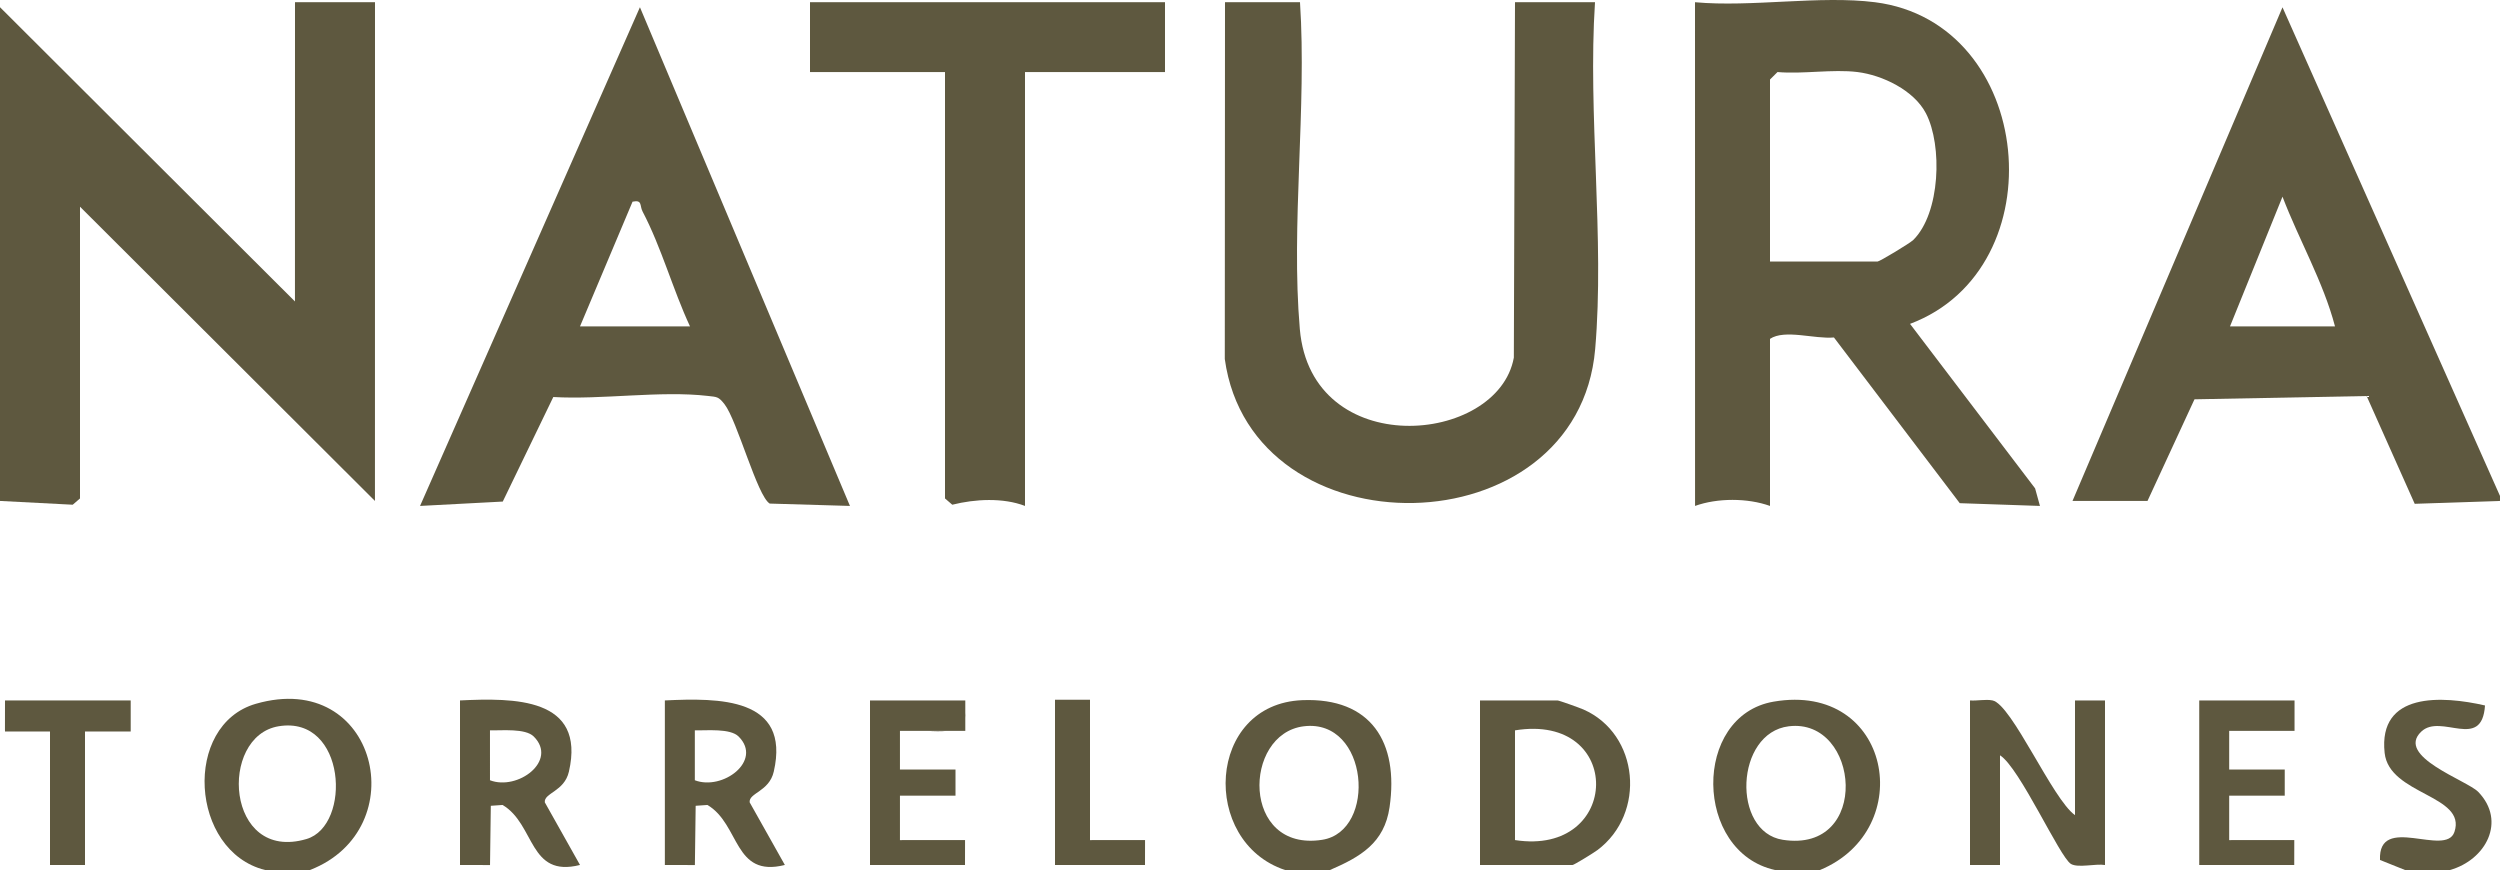 <svg width="500" height="174" viewBox="0 0 500 174" fill="none" xmlns="http://www.w3.org/2000/svg">
<g clip-path="url(#clip0_1947_381)">
<path d="M75 0.445L74.99 100.189L16 41.34V99.69L14.544 100.944L0 100.189V1.442L58.99 60.291L59 0.445H75Z" fill="#5E583F"/>
<path d="M375 0.445C407.04 4.51 411.553 53.668 382.006 64.774L407.02 97.675L407.99 101.186L391.951 100.637L366.789 67.495C362.884 67.842 356.96 65.806 354 67.772V101.187C349.496 99.574 343.482 99.577 339.01 101.186L339 0.445C350.31 1.478 364.004 -0.951 375 0.445ZM371.5 14.409C366.543 13.796 360.597 14.854 355.5 14.409L354 15.905V52.312H375.5C375.919 52.312 382.005 48.637 382.663 47.986C388.074 42.623 388.516 29.105 385.199 22.689C382.805 18.058 376.484 15.025 371.5 14.409Z" fill="#5E583F"/>
<path d="M260 0.445C261.378 21.57 258.165 44.954 259.964 65.812C262.249 92.296 299.579 89.015 302.768 71.53L303 0.445H319C317.538 22.858 320.945 47.673 319.036 69.803C315.564 110.042 250.381 111.018 244.958 71.804L245 0.445H260Z" fill="#5E583F"/>
<path d="M500 99.192V100.189L482.942 100.762L473.325 79.206L438.897 79.862L429.5 100.189H414.5L456.5 1.462L500 99.192ZM467 65.278C464.667 56.382 459.804 47.994 456.5 39.335L446 65.278H467Z" fill="#5E583F"/>
<path d="M233 0.445V14.409H205V101.186C200.603 99.503 195.025 99.796 190.456 100.944L189 99.69V14.409H162V0.445H233Z" fill="#5E583F"/>
<path d="M62 174H53C37.956 170.213 36.509 144.981 51.173 140.757C75.457 133.762 83.057 165.823 62 174ZM55.756 145.247C43.639 147.218 45.137 172.568 61.296 167.805C70.378 165.128 69.26 143.052 55.756 145.247Z" fill="#5E583F"/>
<path d="M266 174H257C240.016 168.331 241.309 140.797 260.467 140.033C274.228 139.485 279.796 148.462 277.912 161.447C276.869 168.633 272.068 171.372 266 174ZM260.764 145.257C248.502 146.755 248.242 170.484 264.437 167.961C275.463 166.243 273.776 143.667 260.764 145.257Z" fill="#5E583F"/>
<path d="M364 174H355C338.766 170.412 338.4 143.126 354.739 140.327C378.252 136.3 383.634 165.871 364 174ZM357.764 145.257C347.021 146.561 346.308 166.368 356.563 167.961C374.26 170.708 371.997 143.528 357.764 145.257Z" fill="#5E583F"/>
<path d="M481 174L476 171.992C475.612 162.626 489.155 171.538 490.885 166.388C493.373 158.981 477.843 159.004 476.928 150.592C475.597 138.352 488.444 139.132 497.001 141.093C496.391 150.251 488.204 142.571 484.254 146.322C479.024 151.29 493.417 156.065 495.655 158.386C501.33 164.271 497.144 171.99 490 174H481Z" fill="#5E583F"/>
<path d="M127.986 1.445L169.99 101.186L153.945 100.716C151.458 99.258 147.436 84.071 144.899 80.839C143.69 79.299 143.402 79.399 141.558 79.185C132.123 78.089 120.364 79.974 110.661 79.403L100.553 100.313L84.01 101.186L127.986 1.445ZM116 65.279H138C134.554 57.871 132.301 49.512 128.509 42.289C127.905 41.14 128.522 39.904 126.51 40.336L116 65.279Z" fill="#5E583F"/>
<path d="M296 173.003V140.087H311.5C311.796 140.087 315.913 141.557 316.686 141.897C327.85 146.812 329.269 162.691 319.498 170.008C318.755 170.564 314.792 173.003 314.5 173.003H296ZM303 168.015C324.318 171.323 324.925 142.512 303 146.072V168.015Z" fill="#5E583F"/>
<path d="M415 163.028V140.087H421V173.003C419.121 172.687 415.653 173.635 414.199 172.795C411.968 171.507 403.951 153.543 400 151.059V173.003H394V140.087C395.447 140.198 397.111 139.807 398.497 140.083C402.354 140.851 410.526 159.915 415 163.028Z" fill="#5E583F"/>
<path d="M92 140.087C102.726 139.58 117.213 139.423 113.78 154.337C112.862 158.325 108.764 158.566 108.961 160.467L116 172.993C105.702 175.598 107.083 164.897 100.52 160.993L98.162 161.158L98.005 173.008L92 173.003L92 140.087ZM106.755 147.307C105.062 145.618 100.344 146.13 97.995 146.067L97.996 156.05C103.536 158.185 111.624 152.165 106.755 147.307Z" fill="#5E583F"/>
<path d="M132.971 140.087C143.698 139.58 158.184 139.423 154.751 154.337C153.833 158.325 149.736 158.566 149.932 160.467L156.971 172.993C146.674 175.598 148.055 164.897 141.491 160.993L139.133 161.158L138.977 173.008L132.971 173.003L132.971 140.087ZM147.726 147.307C146.034 145.618 141.315 146.13 138.967 146.067L138.967 156.05C144.508 158.185 152.595 152.165 147.726 147.307Z" fill="#5E583F"/>
<path d="M185.5 146.17H189.37C188.19 146.3 186.84 146.26 185.5 146.17Z" fill="#5E583F"/>
<path d="M193.06 143.55V142.58C193.1 142.93 193.1 143.25 193.06 143.55Z" fill="#5E583F"/>
<path d="M1 140.09V146.08H0.99L1 140.09Z" fill="#5E583F"/>
<path d="M229.01 168.01L229 173H211V139.95H218V168.02L229.01 168.01Z" fill="#5E583F"/>
<path d="M26.14 140.09V146.3H17V173H10V146.3H1V140.09H26.14Z" fill="#5E583F"/>
<path d="M193.06 140.09V146.17H179.99V153.91H191.1V159.13H179.99V168.02L193.01 168.01L193 173H174V140.09H193.06Z" fill="#5E583F"/>
<path d="M458.908 140.09V146.17H445.838V153.91H456.948V159.13H445.838V168.02L458.858 168.01L458.848 173H439.848V140.09H458.908Z" fill="#5E583F"/>
</g>
<defs>
<clipPath id="clip0_1947_381">
<rect width="500" height="174" fill="white"/>
</clipPath>
</defs>
</svg>
